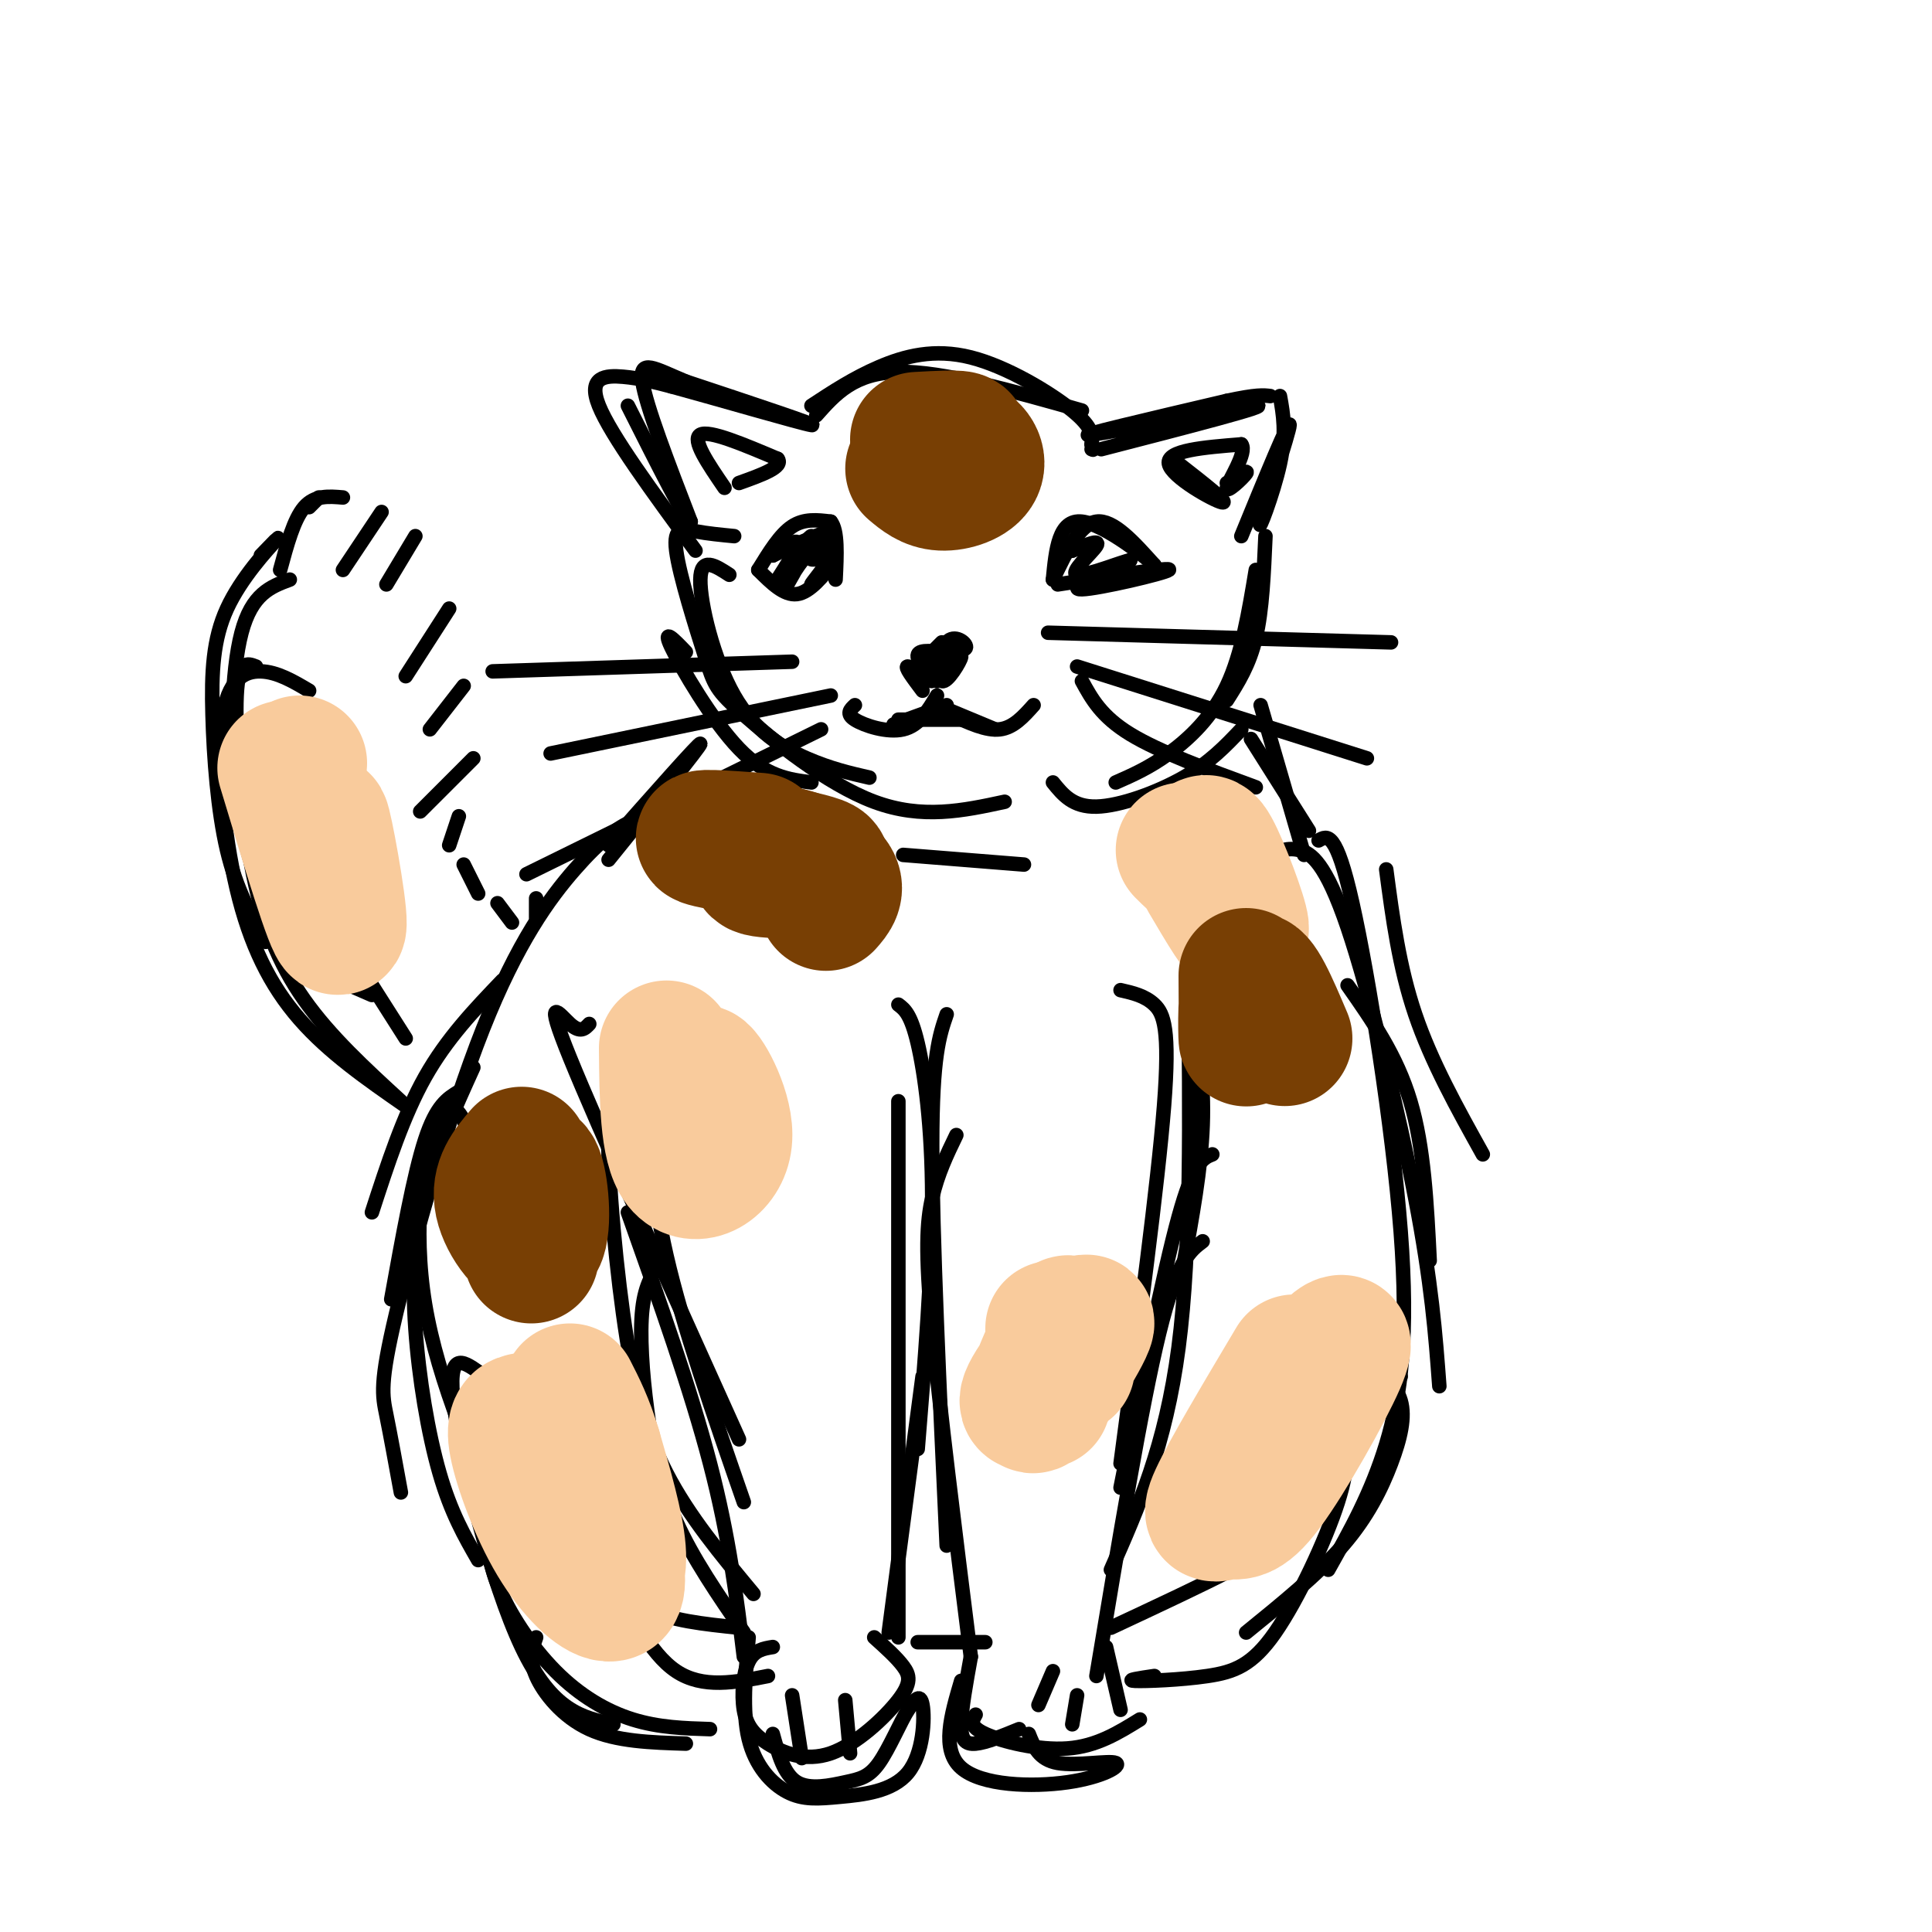 <svg viewBox='0 0 400 400' version='1.1' xmlns='http://www.w3.org/2000/svg' xmlns:xlink='http://www.w3.org/1999/xlink'><g fill='none' stroke='rgb(0,0,0)' stroke-width='3' stroke-linecap='round' stroke-linejoin='round'><path d='M138,170c-2.035,-0.572 -4.071,-1.144 -7,0c-2.929,1.144 -6.752,4.006 -12,10c-5.248,5.994 -11.922,15.122 -19,33c-7.078,17.878 -14.559,44.506 -18,59c-3.441,14.494 -2.840,16.856 -2,21c0.840,4.144 1.920,10.072 3,16'/><path d='M98,221c-3.899,8.607 -7.798,17.214 -10,26c-2.202,8.786 -2.708,17.750 -2,28c0.708,10.250 2.631,21.786 5,30c2.369,8.214 5.185,13.107 8,18'/><path d='M263,177c1.792,-0.798 3.583,-1.595 6,-1c2.417,0.595 5.458,2.583 10,16c4.542,13.417 10.583,38.262 14,56c3.417,17.738 4.208,28.369 5,39'/><path d='M273,174c1.810,-1.042 3.619,-2.083 7,13c3.381,15.083 8.333,46.292 10,68c1.667,21.708 0.048,33.917 -3,44c-3.048,10.083 -7.524,18.042 -12,26'/><path d='M290,285c-8.400,11.289 -16.800,22.578 -22,29c-5.200,6.422 -7.200,7.978 -13,11c-5.800,3.022 -15.400,7.511 -25,12'/><path d='M102,306c1.083,5.583 2.167,11.167 5,15c2.833,3.833 7.417,5.917 12,8'/><path d='M134,224c0.333,10.750 0.667,21.500 4,36c3.333,14.500 9.667,32.750 16,51'/><path d='M132,221c-2.714,-0.649 -5.429,-1.298 -6,8c-0.571,9.298 1.000,28.542 3,43c2.000,14.458 4.429,24.131 9,33c4.571,8.869 11.286,16.935 18,25'/><path d='M137,261c-1.708,2.399 -3.417,4.798 -4,10c-0.583,5.202 -0.042,13.208 1,21c1.042,7.792 2.583,15.369 6,23c3.417,7.631 8.708,15.315 14,23'/><path d='M186,208c1.289,0.978 2.578,1.956 4,8c1.422,6.044 2.978,17.156 3,32c0.022,14.844 -1.489,33.422 -3,52'/><path d='M186,228c0.000,0.000 0.000,111.000 0,111'/><path d='M191,285c0.000,0.000 -7.000,53.000 -7,53'/><path d='M160,341c-1.925,0.311 -3.850,0.622 -5,3c-1.150,2.378 -1.527,6.823 -1,10c0.527,3.177 1.956,5.086 5,7c3.044,1.914 7.703,3.833 13,2c5.297,-1.833 11.234,-7.416 14,-11c2.766,-3.584 2.362,-5.167 1,-7c-1.362,-1.833 -3.681,-3.917 -6,-6'/><path d='M164,351c0.000,0.000 2.000,13.000 2,13'/><path d='M175,352c0.000,0.000 1.000,11.000 1,11'/><path d='M196,210c-1.500,4.333 -3.000,8.667 -3,27c0.000,18.333 1.500,50.667 3,83'/><path d='M198,235c-1.933,4.000 -3.867,8.000 -5,13c-1.133,5.000 -1.467,11.000 0,27c1.467,16.000 4.733,42.000 8,68'/><path d='M201,343c-0.978,5.400 -1.956,10.800 -2,14c-0.044,3.200 0.844,4.200 3,4c2.156,-0.200 5.578,-1.600 9,-3'/><path d='M202,355c-0.711,1.222 -1.422,2.444 2,4c3.422,1.556 10.978,3.444 17,3c6.022,-0.444 10.511,-3.222 15,-6'/><path d='M232,354c0.000,0.000 -3.000,-13.000 -3,-13'/><path d='M218,346c0.000,0.000 -3.000,7.000 -3,7'/><path d='M223,351c0.000,0.000 -1.000,6.000 -1,6'/><path d='M232,205c2.533,0.578 5.067,1.156 7,3c1.933,1.844 3.267,4.956 2,21c-1.267,16.044 -5.133,45.022 -9,74'/><path d='M246,203c0.333,27.833 0.667,55.667 -2,76c-2.667,20.333 -8.333,33.167 -14,46'/><path d='M126,322c1.750,4.250 3.500,8.500 8,11c4.500,2.500 11.750,3.250 19,4'/><path d='M126,325c4.250,8.667 8.500,17.333 14,21c5.500,3.667 12.250,2.333 19,1'/><path d='M104,203c-5.750,6.000 -11.500,12.000 -16,20c-4.500,8.000 -7.750,18.000 -11,28'/><path d='M95,226c-2.333,1.417 -4.667,2.833 -7,10c-2.333,7.167 -4.667,20.083 -7,33'/><path d='M287,180c1.333,10.083 2.667,20.167 6,30c3.333,9.833 8.667,19.417 14,29'/><path d='M279,204c5.083,7.250 10.167,14.500 13,24c2.833,9.500 3.417,21.250 4,33'/><path d='M283,282c3.006,2.310 6.012,4.619 7,8c0.988,3.381 -0.042,7.833 -2,13c-1.958,5.167 -4.845,11.048 -10,17c-5.155,5.952 -12.577,11.976 -20,18'/><path d='M247,208c1.167,8.000 2.333,16.000 2,25c-0.333,9.000 -2.167,19.000 -4,29'/><path d='M251,239c-1.917,0.750 -3.833,1.500 -7,13c-3.167,11.500 -7.583,33.750 -12,56'/><path d='M249,257c-2.667,2.000 -5.333,4.000 -9,19c-3.667,15.000 -8.333,43.000 -13,71'/><path d='M122,212c-0.911,0.978 -1.822,1.956 -4,0c-2.178,-1.956 -5.622,-6.844 0,7c5.622,13.844 20.311,46.422 35,79'/><path d='M130,251c6.500,18.333 13.000,36.667 17,52c4.000,15.333 5.500,27.667 7,40'/><path d='M54,115c2.298,-2.380 4.596,-4.759 3,-3c-1.596,1.759 -7.088,7.657 -10,14c-2.912,6.343 -3.246,13.131 -3,22c0.246,8.869 1.070,19.820 3,28c1.930,8.180 4.965,13.590 8,19'/><path d='M64,143c-3.298,-1.949 -6.596,-3.898 -10,-4c-3.404,-0.102 -6.912,1.643 -8,10c-1.088,8.357 0.246,23.327 3,35c2.754,11.673 6.930,20.049 13,27c6.070,6.951 14.035,12.475 22,18'/><path d='M64,105c0.000,0.000 2.000,-2.000 2,-2'/><path d='M71,103c-2.917,-0.250 -5.833,-0.500 -8,2c-2.167,2.500 -3.583,7.750 -5,13'/><path d='M79,106c0.000,0.000 -8.000,12.000 -8,12'/><path d='M86,111c0.000,0.000 -6.000,10.000 -6,10'/><path d='M93,126c0.000,0.000 -9.000,14.000 -9,14'/><path d='M96,142c0.000,0.000 -7.000,9.000 -7,9'/><path d='M98,157c0.000,0.000 -11.000,11.000 -11,11'/><path d='M95,169c0.000,0.000 -2.000,6.000 -2,6'/><path d='M96,179c0.000,0.000 3.000,6.000 3,6'/><path d='M103,187c0.000,0.000 3.000,4.000 3,4'/><path d='M111,190c0.000,0.000 0.000,-4.000 0,-4'/><path d='M126,175c9.500,-10.750 19.000,-21.500 19,-21c0.000,0.500 -9.500,12.250 -19,24'/><path d='M142,135c-2.489,-2.600 -4.978,-5.200 -3,-1c1.978,4.200 8.422,15.200 14,21c5.578,5.800 10.289,6.400 15,7'/><path d='M151,119c-2.958,-1.929 -5.917,-3.857 -6,1c-0.083,4.857 2.708,16.500 7,24c4.292,7.500 10.083,10.857 15,13c4.917,2.143 8.958,3.071 13,4'/><path d='M152,111c-2.765,-0.267 -5.530,-0.534 -8,-1c-2.470,-0.466 -4.645,-1.130 -4,4c0.645,5.130 4.111,16.056 6,22c1.889,5.944 2.201,6.908 8,12c5.799,5.092 17.085,14.312 27,18c9.915,3.688 18.457,1.844 27,0'/><path d='M187,177c0.000,0.000 25.000,2.000 25,2'/><path d='M218,162c2.067,2.556 4.133,5.111 9,5c4.867,-0.111 12.533,-2.889 18,-6c5.467,-3.111 8.733,-6.556 12,-10'/><path d='M231,162c3.444,-1.511 6.889,-3.022 11,-6c4.111,-2.978 8.889,-7.422 12,-14c3.111,-6.578 4.556,-15.289 6,-24'/><path d='M254,145c2.333,-3.667 4.667,-7.333 6,-13c1.333,-5.667 1.667,-13.333 2,-21'/><path d='M259,153c0.000,0.000 12.000,19.000 12,19'/><path d='M261,146c0.000,0.000 9.000,31.000 9,31'/><path d='M177,146c-0.956,0.889 -1.911,1.778 0,3c1.911,1.222 6.689,2.778 10,2c3.311,-0.778 5.156,-3.889 7,-7'/><path d='M185,150c0.000,0.000 11.000,-4.000 11,-4'/><path d='M186,149c0.000,0.000 13.000,0.000 13,0'/><path d='M194,146c0.000,0.000 12.000,5.000 12,5'/><path d='M197,148c3.583,1.667 7.167,3.333 10,3c2.833,-0.333 4.917,-2.667 7,-5'/><path d='M191,143c-1.952,-2.595 -3.905,-5.190 -3,-5c0.905,0.190 4.667,3.167 5,3c0.333,-0.167 -2.762,-3.476 -3,-5c-0.238,-1.524 2.381,-1.262 5,-1'/><path d='M195,135c2.111,-0.165 4.889,-0.077 5,-1c0.111,-0.923 -2.444,-2.856 -4,-1c-1.556,1.856 -2.111,7.500 -1,8c1.111,0.500 3.889,-4.143 4,-5c0.111,-0.857 -2.444,2.071 -5,5'/><path d='M194,141c0.200,-0.422 3.200,-3.978 4,-5c0.800,-1.022 -0.600,0.489 -2,2'/><path d='M192,138c0.000,0.000 0.000,-2.000 0,-2'/><path d='M190,138c0.000,0.000 5.000,-5.000 5,-5'/><path d='M157,118c2.250,-3.667 4.500,-7.333 7,-9c2.500,-1.667 5.250,-1.333 8,-1'/><path d='M172,108c1.500,1.833 1.250,6.917 1,12'/><path d='M157,118c2.667,2.667 5.333,5.333 8,5c2.667,-0.333 5.333,-3.667 8,-7'/><path d='M173,116c-0.190,0.405 -4.667,4.917 -5,5c-0.333,0.083 3.476,-4.262 4,-6c0.524,-1.738 -2.238,-0.869 -5,0'/><path d='M167,115c-2.118,2.144 -4.913,7.503 -4,6c0.913,-1.503 5.533,-9.867 5,-10c-0.533,-0.133 -6.221,7.964 -7,9c-0.779,1.036 3.349,-4.990 4,-7c0.651,-2.010 -2.174,-0.005 -5,2'/><path d='M160,115c2.226,-1.119 10.292,-4.917 12,-5c1.708,-0.083 -2.940,3.548 -4,5c-1.060,1.452 1.470,0.726 4,0'/><path d='M144,114c-8.778,-11.956 -17.556,-23.911 -20,-30c-2.444,-6.089 1.444,-6.311 5,-6c3.556,0.311 6.778,1.156 10,2'/><path d='M139,80c9.156,2.489 27.044,7.711 29,8c1.956,0.289 -12.022,-4.356 -26,-9'/><path d='M142,79c-6.489,-2.689 -9.711,-4.911 -9,0c0.711,4.911 5.356,16.956 10,29'/><path d='M143,108c-0.500,0.833 -6.750,-11.583 -13,-24'/><path d='M150,101c-3.417,-5.000 -6.833,-10.000 -5,-11c1.833,-1.000 8.917,2.000 16,5'/><path d='M161,95c1.333,1.667 -3.333,3.333 -8,5'/><path d='M168,84c4.369,-2.869 8.738,-5.738 14,-8c5.262,-2.262 11.417,-3.917 19,-2c7.583,1.917 16.595,7.405 21,11c4.405,3.595 4.202,5.298 4,7'/><path d='M226,92c0.667,1.333 0.333,1.167 0,1'/><path d='M224,85c-14.417,-4.083 -28.833,-8.167 -38,-8c-9.167,0.167 -13.083,4.583 -17,9'/><path d='M228,93c17.911,-4.622 35.822,-9.244 32,-9c-3.822,0.244 -29.378,5.356 -34,6c-4.622,0.644 11.689,-3.178 28,-7'/><path d='M254,83c6.167,-1.333 7.583,-1.167 9,-1'/><path d='M265,82c0.690,3.827 1.381,7.655 0,14c-1.381,6.345 -4.833,15.208 -4,12c0.833,-3.208 5.952,-18.488 6,-20c0.048,-1.512 -4.976,10.744 -10,23'/><path d='M244,96c5.356,4.178 10.711,8.356 9,8c-1.711,-0.356 -10.489,-5.244 -11,-8c-0.511,-2.756 7.244,-3.378 15,-4'/><path d='M257,92c1.357,1.619 -2.750,7.667 -3,9c-0.250,1.333 3.357,-2.048 4,-3c0.643,-0.952 -1.679,0.524 -4,2'/><path d='M218,120c2.750,-5.750 5.500,-11.500 9,-12c3.500,-0.500 7.750,4.250 12,9'/><path d='M239,117c-1.200,-1.133 -10.200,-8.467 -15,-9c-4.800,-0.533 -5.400,5.733 -6,12'/><path d='M219,121c11.933,-1.844 23.867,-3.689 23,-3c-0.867,0.689 -14.533,3.911 -18,4c-3.467,0.089 3.267,-2.956 10,-6'/><path d='M234,116c-1.238,0.119 -9.333,3.417 -11,3c-1.667,-0.417 3.095,-4.548 4,-6c0.905,-1.452 -2.048,-0.226 -5,1'/><path d='M222,114c-0.833,0.167 -0.417,0.083 0,0'/><path d='M217,131c0.000,0.000 71.000,2.000 71,2'/><path d='M223,138c0.000,0.000 60.000,19.000 60,19'/><path d='M224,141c2.000,3.667 4.000,7.333 10,11c6.000,3.667 16.000,7.333 26,11'/><path d='M164,137c0.000,0.000 -62.000,2.000 -62,2'/><path d='M172,144c0.000,0.000 -58.000,12.000 -58,12'/><path d='M170,151c0.000,0.000 -61.000,30.000 -61,30'/><path d='M98,240c-0.333,-2.696 -0.667,-5.393 -2,-8c-1.333,-2.607 -3.667,-5.125 -6,1c-2.333,6.125 -4.667,20.893 -2,37c2.667,16.107 10.333,33.554 18,51'/><path d='M99,284c-3.244,-2.244 -6.489,-4.489 -5,7c1.489,11.489 7.711,36.711 14,50c6.289,13.289 12.644,14.644 19,16'/><path d='M101,313c-0.131,4.589 -0.262,9.179 2,15c2.262,5.821 6.917,12.875 12,18c5.083,5.125 10.595,8.321 16,10c5.405,1.679 10.702,1.839 16,2'/><path d='M111,339c-0.778,2.222 -1.556,4.444 0,8c1.556,3.556 5.444,8.444 11,11c5.556,2.556 12.778,2.778 20,3'/><path d='M190,340c0.000,0.000 14.000,0.000 14,0'/><path d='M155,339c-0.678,7.671 -1.356,15.341 0,21c1.356,5.659 4.747,9.306 8,11c3.253,1.694 6.367,1.433 11,1c4.633,-0.433 10.786,-1.040 14,-5c3.214,-3.960 3.490,-11.274 3,-14c-0.490,-2.726 -1.745,-0.863 -3,1'/><path d='M188,354c-1.542,2.435 -3.898,8.024 -6,11c-2.102,2.976 -3.951,3.340 -7,4c-3.049,0.660 -7.300,1.617 -10,0c-2.700,-1.617 -3.850,-5.809 -5,-10'/><path d='M199,348c-2.102,7.137 -4.204,14.274 0,18c4.204,3.726 14.715,4.040 22,3c7.285,-1.040 11.346,-3.434 10,-4c-1.346,-0.566 -8.099,0.695 -12,0c-3.901,-0.695 -4.951,-3.348 -6,-6'/><path d='M239,347c-3.067,0.454 -6.133,0.909 -4,1c2.133,0.091 9.467,-0.180 15,-1c5.533,-0.820 9.267,-2.189 14,-9c4.733,-6.811 10.467,-19.065 13,-27c2.533,-7.935 1.867,-11.553 1,-13c-0.867,-1.447 -1.933,-0.724 -3,0'/><path d='M60,120c-3.935,1.458 -7.869,2.915 -10,11c-2.131,8.085 -2.458,22.796 -1,34c1.458,11.204 4.700,18.901 7,24c2.300,5.099 3.657,7.600 7,10c3.343,2.400 8.671,4.700 14,7'/><path d='M53,138c-1.821,-0.714 -3.643,-1.429 -4,6c-0.357,7.429 0.750,23.000 3,35c2.250,12.000 5.643,20.429 11,28c5.357,7.571 12.679,14.286 20,21'/><path d='M57,156c-0.732,-1.065 -1.464,-2.131 -2,-2c-0.536,0.131 -0.875,1.458 -1,4c-0.125,2.542 -0.036,6.298 5,16c5.036,9.702 15.018,25.351 25,41'/></g>
<g fill='none' stroke='rgb(249,203,156)' stroke-width='28' stroke-linecap='round' stroke-linejoin='round'><path d='M62,158c0.000,0.000 -1.000,1.000 -1,1'/><path d='M59,159c5.000,16.578 10.000,33.156 11,33c1.000,-0.156 -2.000,-17.044 -3,-21c-1.000,-3.956 0.000,5.022 1,14'/><path d='M138,217c0.083,10.208 0.167,20.417 3,24c2.833,3.583 8.417,0.542 9,-5c0.583,-5.542 -3.833,-13.583 -5,-14c-1.167,-0.417 0.917,6.792 3,14'/><path d='M268,282c-6.870,11.547 -13.740,23.093 -16,28c-2.260,4.907 0.091,3.174 2,3c1.909,-0.174 3.378,1.211 8,-5c4.622,-6.211 12.398,-20.018 15,-26c2.602,-5.982 0.029,-4.138 -2,-2c-2.029,2.138 -3.515,4.569 -5,7'/><path d='M270,287c-1.333,2.000 -2.167,3.500 -3,5'/><path d='M250,182c3.578,6.067 7.156,12.133 7,10c-0.156,-2.133 -4.044,-12.467 -6,-16c-1.956,-3.533 -1.978,-0.267 -2,3'/><path d='M249,179c-1.000,0.000 -2.500,-1.500 -4,-3'/><path d='M218,275c0.000,0.000 0.000,7.000 0,7'/><path d='M221,283c0.681,-5.807 1.362,-11.614 -1,-8c-2.362,3.614 -7.767,16.649 -6,16c1.767,-0.649 10.707,-14.982 11,-17c0.293,-2.018 -8.059,8.281 -11,13c-2.941,4.719 -0.470,3.860 2,3'/><path d='M109,294c-1.438,0.224 -2.877,0.449 -2,5c0.877,4.551 4.068,13.429 8,20c3.932,6.571 8.605,10.834 11,11c2.395,0.166 2.513,-3.766 0,-12c-2.513,-8.234 -7.657,-20.770 -10,-23c-2.343,-2.230 -1.885,5.847 -2,10c-0.115,4.153 -0.804,4.381 1,8c1.804,3.619 6.101,10.628 9,13c2.899,2.372 4.400,0.106 4,-5c-0.400,-5.106 -2.700,-13.053 -5,-21'/><path d='M123,300c-1.667,-5.500 -3.333,-8.750 -5,-12'/></g>
<g fill='none' stroke='rgb(120,63,4)' stroke-width='28' stroke-linecap='round' stroke-linejoin='round'><path d='M108,239c-2.456,2.885 -4.912,5.770 -4,10c0.912,4.230 5.193,9.804 7,8c1.807,-1.804 1.140,-10.986 0,-14c-1.140,-3.014 -2.754,0.139 -3,4c-0.246,3.861 0.877,8.431 2,13'/><path d='M258,202c0.044,7.089 0.089,14.178 0,13c-0.089,-1.178 -0.311,-10.622 1,-12c1.311,-1.378 4.156,5.311 7,12'/><path d='M157,174c-7.214,-0.518 -14.429,-1.036 -10,0c4.429,1.036 20.500,3.625 23,5c2.500,1.375 -8.571,1.536 -12,1c-3.429,-0.536 0.786,-1.768 5,-3'/><path d='M163,177c2.822,0.422 7.378,2.978 9,5c1.622,2.022 0.311,3.511 -1,5'/><path d='M190,91c4.500,-0.250 9.000,-0.500 9,0c0.000,0.500 -4.500,1.750 -9,3'/><path d='M190,94c0.085,-0.234 4.796,-2.321 8,-2c3.204,0.321 4.901,3.048 4,5c-0.901,1.952 -4.400,3.129 -7,3c-2.600,-0.129 -4.300,-1.565 -6,-3'/></g>
</svg>